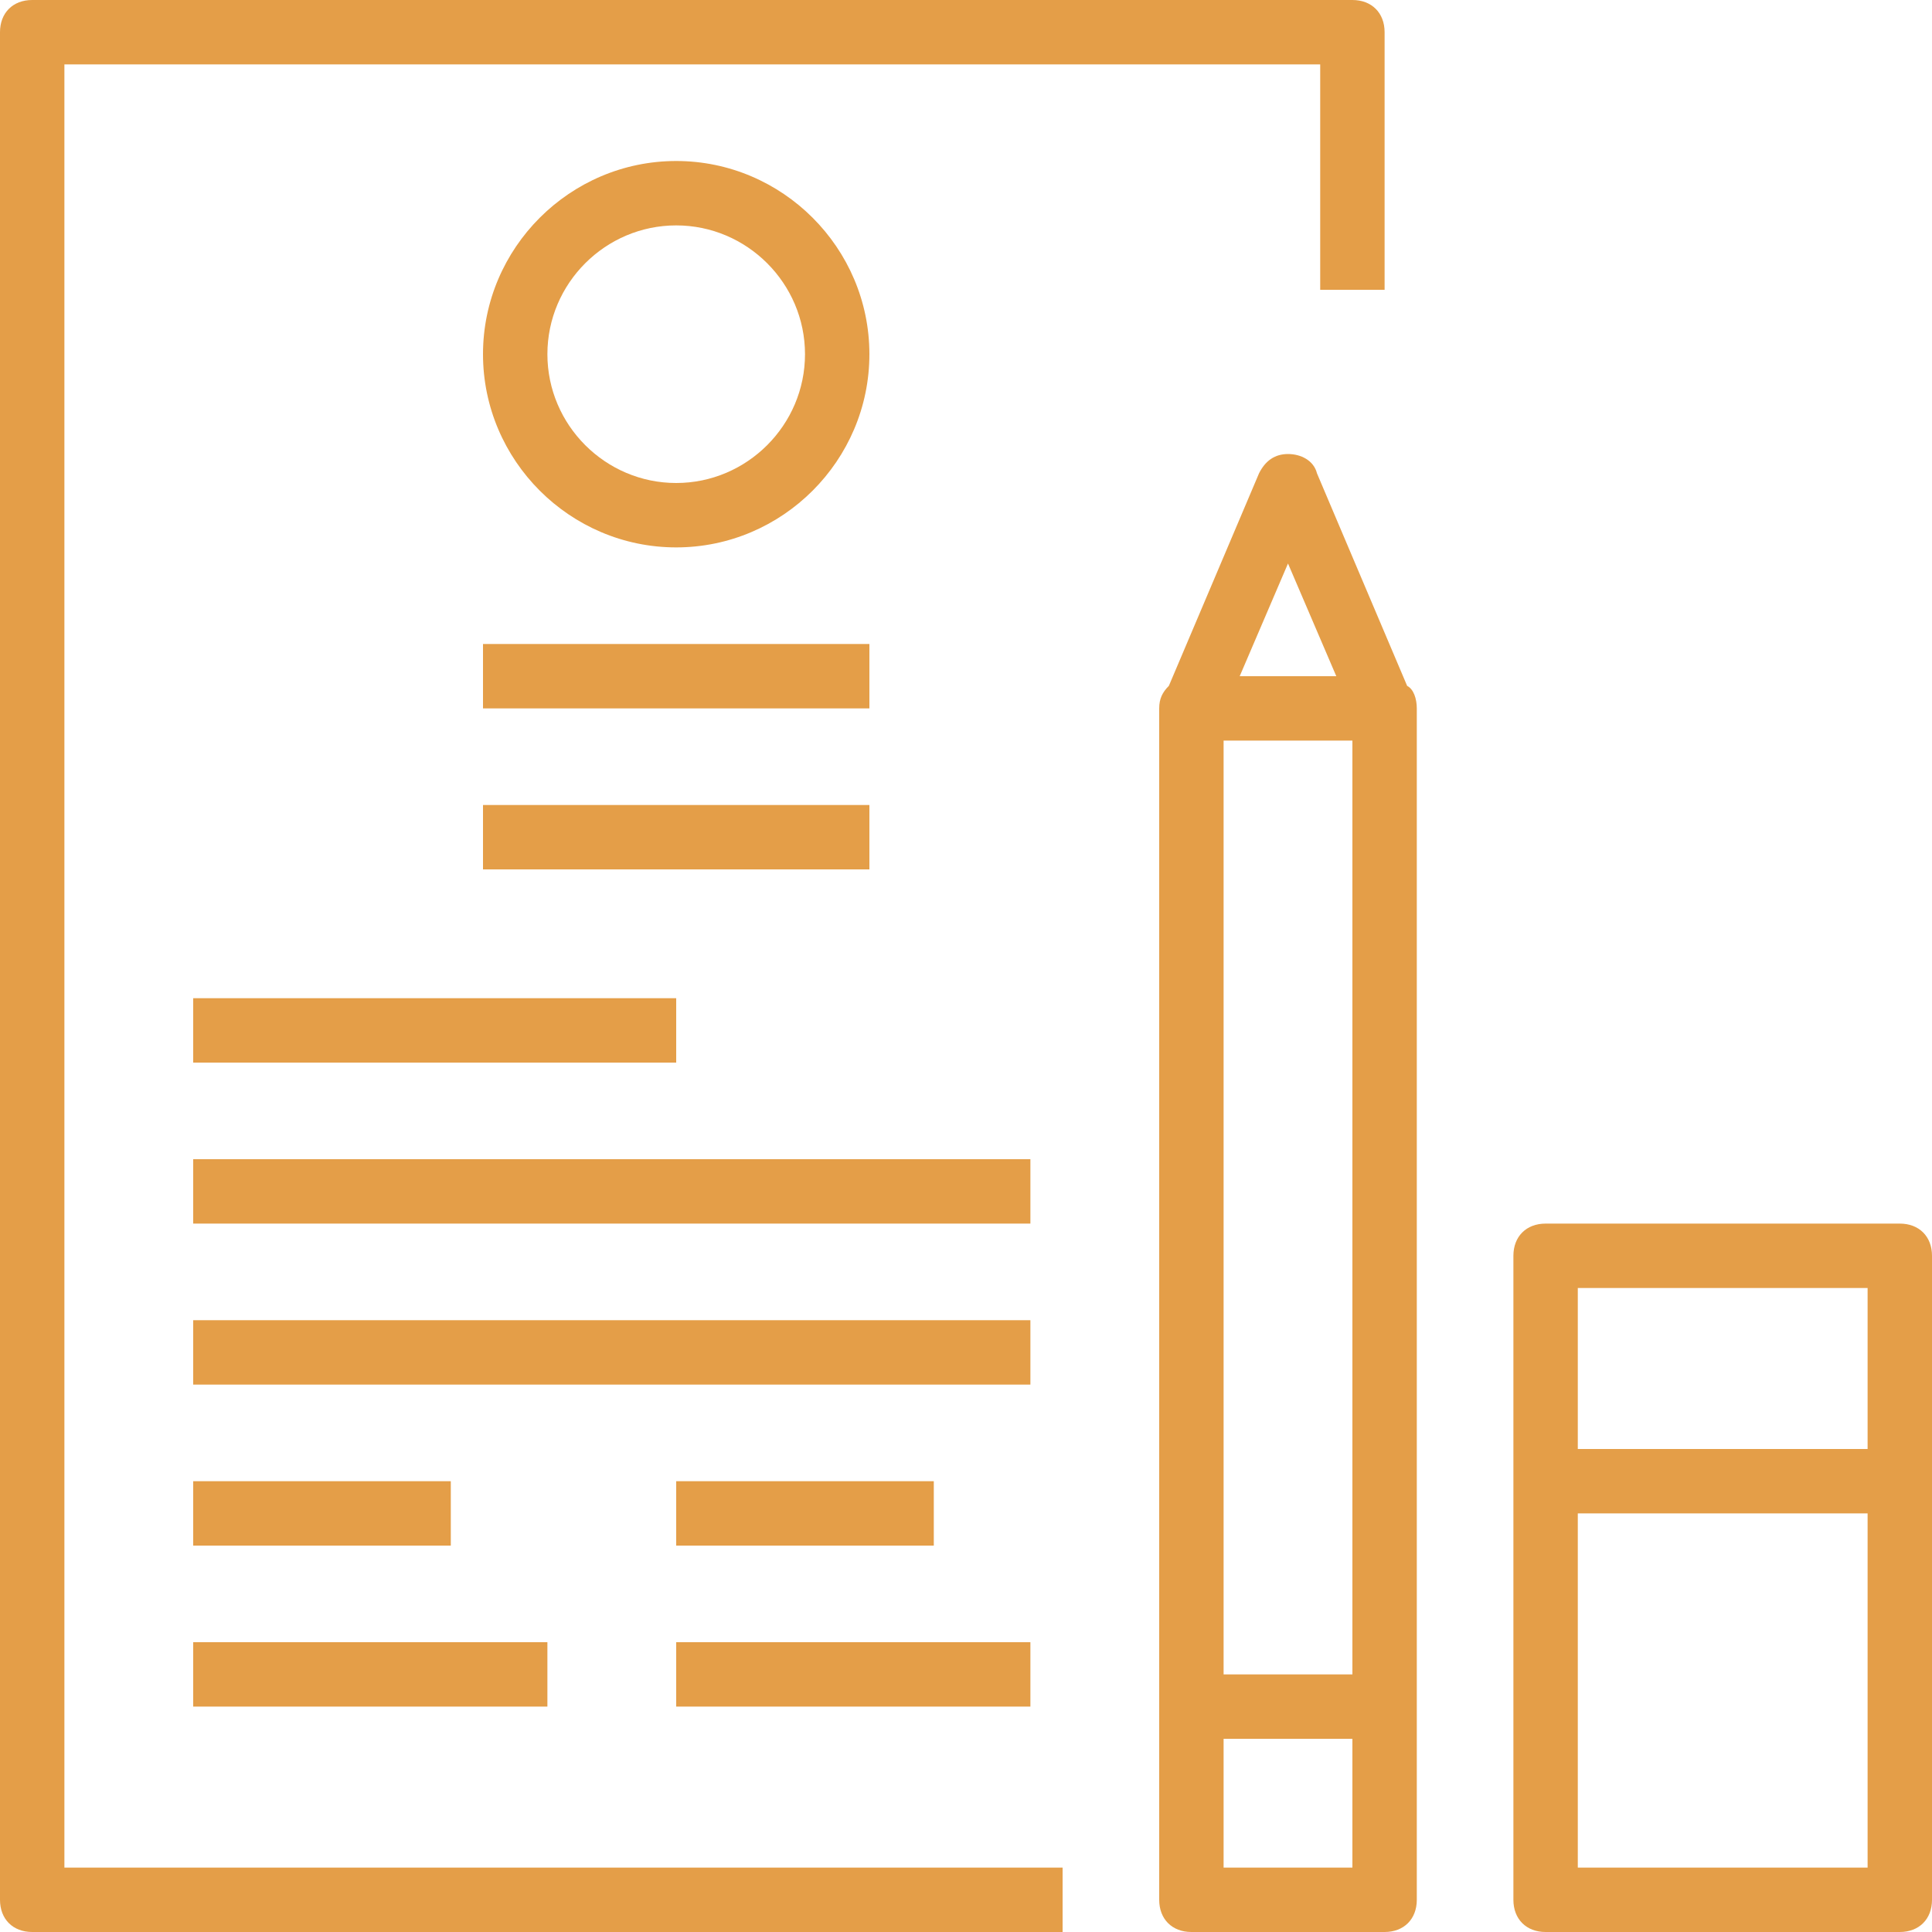 <?xml version="1.0" encoding="UTF-8"?> <svg xmlns="http://www.w3.org/2000/svg" xmlns:xlink="http://www.w3.org/1999/xlink" width="100" zoomAndPan="magnify" viewBox="0 0 75 75" height="100" preserveAspectRatio="xMidYMid meet"> <path fill="#e49e48" d="M 2.5 2.5 L 51.25 2.5 L 51.25 11.25 L 53.75 11.25 L 53.75 1.25 C 53.75 0.5 53.25 0 52.5 0 L 1.25 0 C 0.5 0 0 0.5 0 1.25 L 0 73.75 C 0 74.5 0.5 75 1.25 75 L 41.25 75 L 41.25 72.5 L 2.5 72.5 Z M 2.5 2.5 " fill-opacity="1" fill-rule="nonzero"></path> <path fill="#e49e48" d="M 54.625 26.625 L 51.125 18.375 C 51 17.875 50.5 17.625 50 17.625 C 49.5 17.625 49.125 17.875 48.875 18.375 L 45.375 26.625 C 45.125 26.875 45 27.125 45 27.5 L 45 73.75 C 45 74.5 45.5 75 46.25 75 L 53.75 75 C 54.5 75 55 74.5 55 73.75 L 55 27.5 C 55 27.125 54.875 26.75 54.625 26.625 Z M 47.5 28.75 L 52.5 28.75 L 52.5 65 L 47.5 65 Z M 50 21.875 L 51.875 26.25 L 48.125 26.25 Z M 52.5 72.5 L 47.5 72.5 L 47.5 67.5 L 52.5 67.5 Z M 52.5 72.5 " fill-opacity="1" fill-rule="nonzero"></path> <path fill="#e49e48" d="M 73.75 47.5 L 60 47.5 C 59.25 47.5 58.75 48 58.75 48.75 L 58.75 73.75 C 58.75 74.5 59.25 75 60 75 L 73.75 75 C 74.5 75 75 74.5 75 73.75 L 75 48.75 C 75 48 74.5 47.5 73.75 47.5 Z M 72.5 50 L 72.5 56.25 L 61.25 56.25 L 61.25 50 Z M 61.25 72.5 L 61.25 58.75 L 72.5 58.75 L 72.5 72.5 Z M 61.25 72.5 " fill-opacity="1" fill-rule="nonzero"></path> <path fill="#e49e48" d="M 33.75 13.75 C 33.75 9.625 30.375 6.25 26.25 6.25 C 22.125 6.25 18.75 9.625 18.75 13.75 C 18.75 17.875 22.125 21.25 26.25 21.25 C 30.375 21.25 33.75 17.875 33.75 13.75 Z M 21.25 13.75 C 21.25 11 23.5 8.75 26.25 8.75 C 29 8.75 31.25 11 31.25 13.75 C 31.25 16.5 29 18.75 26.25 18.75 C 23.5 18.75 21.25 16.5 21.25 13.75 Z M 21.25 13.75 " fill-opacity="1" fill-rule="nonzero"></path> <path fill="#e49e48" d="M 18.75 25 L 33.75 25 L 33.75 27.5 L 18.75 27.5 Z M 18.75 25 " fill-opacity="1" fill-rule="nonzero"></path> <path fill="#e49e48" d="M 18.75 31.25 L 33.75 31.25 L 33.75 33.75 L 18.75 33.75 Z M 18.75 31.25 " fill-opacity="1" fill-rule="nonzero"></path> <path fill="#e49e48" d="M 7.5 38.75 L 26.25 38.75 L 26.25 41.25 L 7.5 41.25 Z M 7.5 38.75 " fill-opacity="1" fill-rule="nonzero"></path> <path fill="#e49e48" d="M 7.5 45 L 40 45 L 40 47.5 L 7.5 47.5 Z M 7.5 45 " fill-opacity="1" fill-rule="nonzero"></path> <path fill="#e49e48" d="M 7.5 51.25 L 40 51.25 L 40 53.75 L 7.5 53.75 Z M 7.5 51.25 " fill-opacity="1" fill-rule="nonzero"></path> <path fill="#e49e48" d="M 7.5 57.5 L 17.5 57.5 L 17.5 60 L 7.5 60 Z M 7.5 57.5 " fill-opacity="1" fill-rule="nonzero"></path> <path fill="#e49e48" d="M 7.5 63.75 L 21.25 63.75 L 21.25 66.25 L 7.5 66.25 Z M 7.5 63.75 " fill-opacity="1" fill-rule="nonzero"></path> <path fill="#e49e48" d="M 26.25 57.5 L 36.25 57.5 L 36.25 60 L 26.25 60 Z M 26.25 57.5 " fill-opacity="1" fill-rule="nonzero"></path> <path fill="#e49e48" d="M 26.25 63.75 L 40 63.75 L 40 66.25 L 26.25 66.25 Z M 26.25 63.75 " fill-opacity="1" fill-rule="nonzero"></path> </svg> 